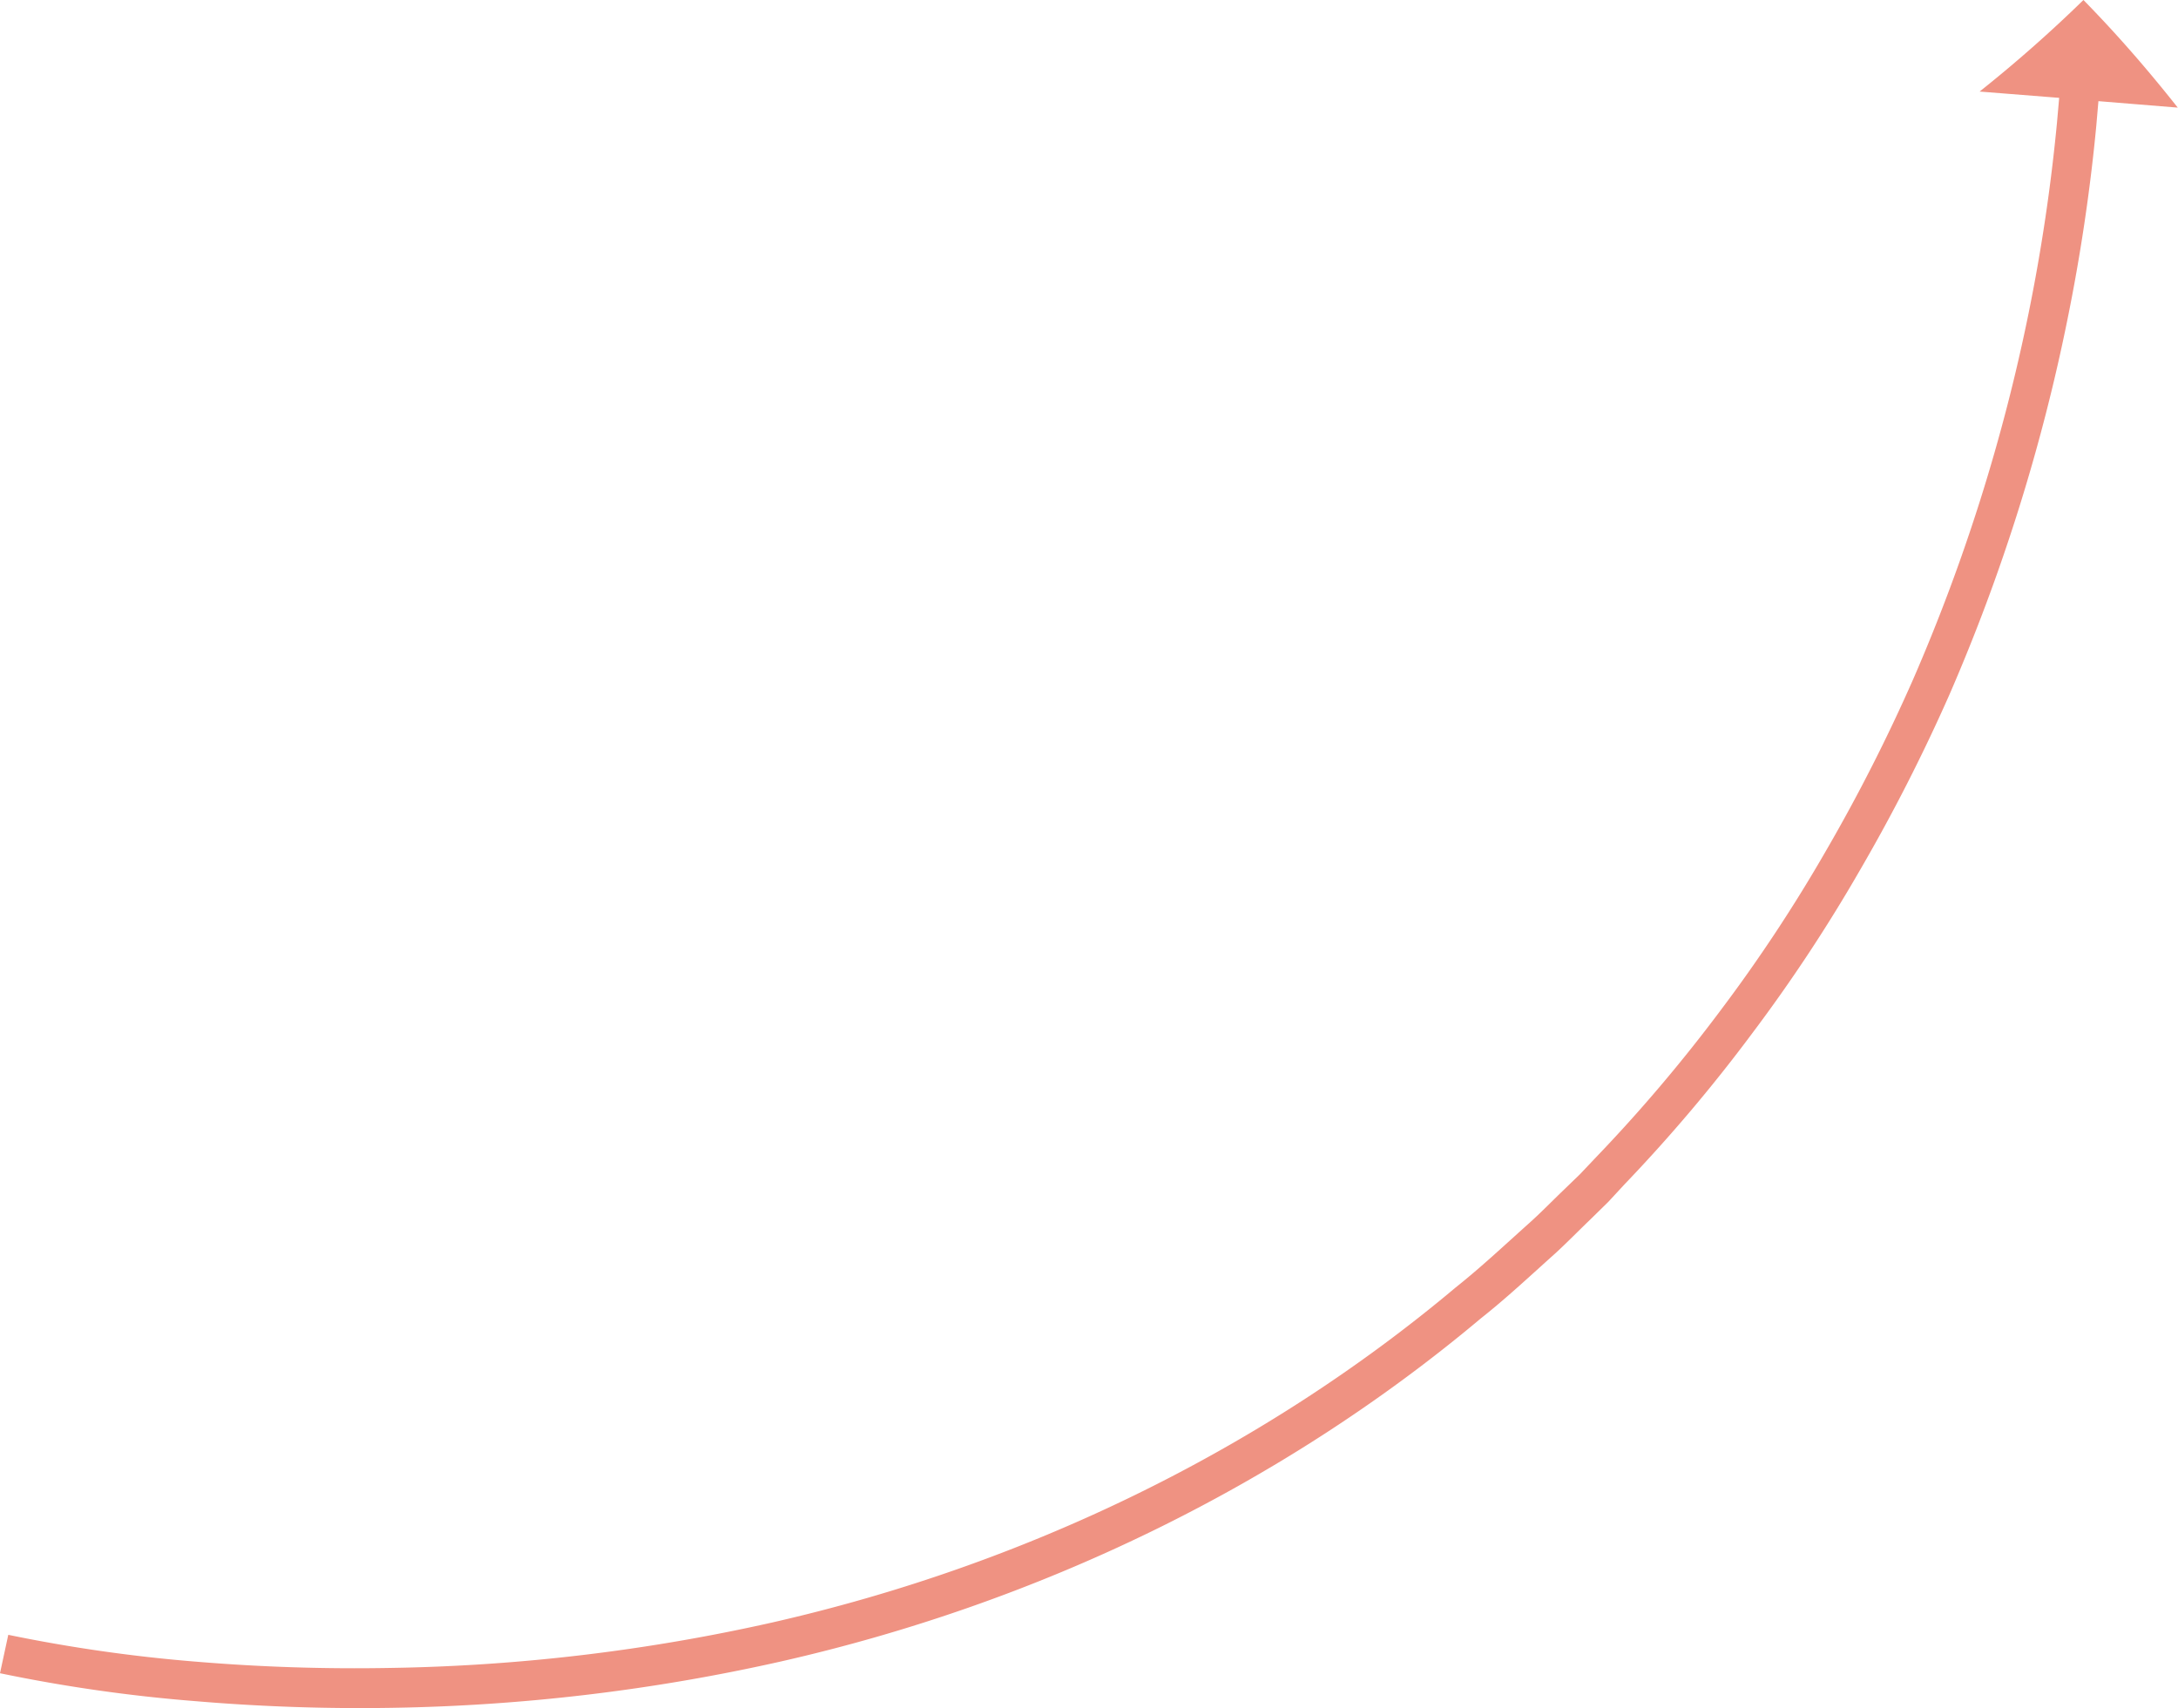 <?xml version="1.0" encoding="UTF-8"?> <svg xmlns="http://www.w3.org/2000/svg" viewBox="0 0 263.03 206.33"> <defs> <style>.cls-1{fill:#ef9282;}</style> </defs> <title>4Ресурс 10</title> <g id="Слой_2" data-name="Слой 2"> <g id="Слой_2-2" data-name="Слой 2"> <path class="cls-1" d="M0,202.12a188.87,188.87,0,0,0,23.55,3.37q11.82,1,23.7.81a230.19,230.19,0,0,0,47.06-5.6c30.86-7,60.28-21.06,84.56-41.47,3.11-2.46,6-5.18,8.95-7.82,1.46-1.34,2.84-2.76,4.27-4.13l2.12-2.08,2-2.16a192.25,192.25,0,0,0,15.34-18.14,192.8,192.8,0,0,0,13.09-19.82A215.81,215.81,0,0,0,235.43,83.9a226.1,226.1,0,0,0,14.23-45.21,223.19,223.19,0,0,0,3.5-23.47l.26-3L263,13C259.37,8.4,255.58,4.05,251.61,0a165.67,165.67,0,0,1-12.54,11.06l9.61.76-.26,2.95a220.28,220.28,0,0,1-3.42,23A221.61,221.61,0,0,1,231.07,82a209.36,209.36,0,0,1-10.51,20.7,187.1,187.1,0,0,1-12.78,19.36,188.71,188.71,0,0,1-15,17.7l-2,2.11-2.07,2c-1.39,1.34-2.74,2.73-4.17,4-2.88,2.58-5.7,5.23-8.73,7.64-23.72,19.93-52.41,33.63-82.59,40.49a225.86,225.86,0,0,1-46.07,5.48A230.76,230.76,0,0,1,24,200.75,186.41,186.41,0,0,1,1,197.48Z"></path> </g> </g> </svg> 